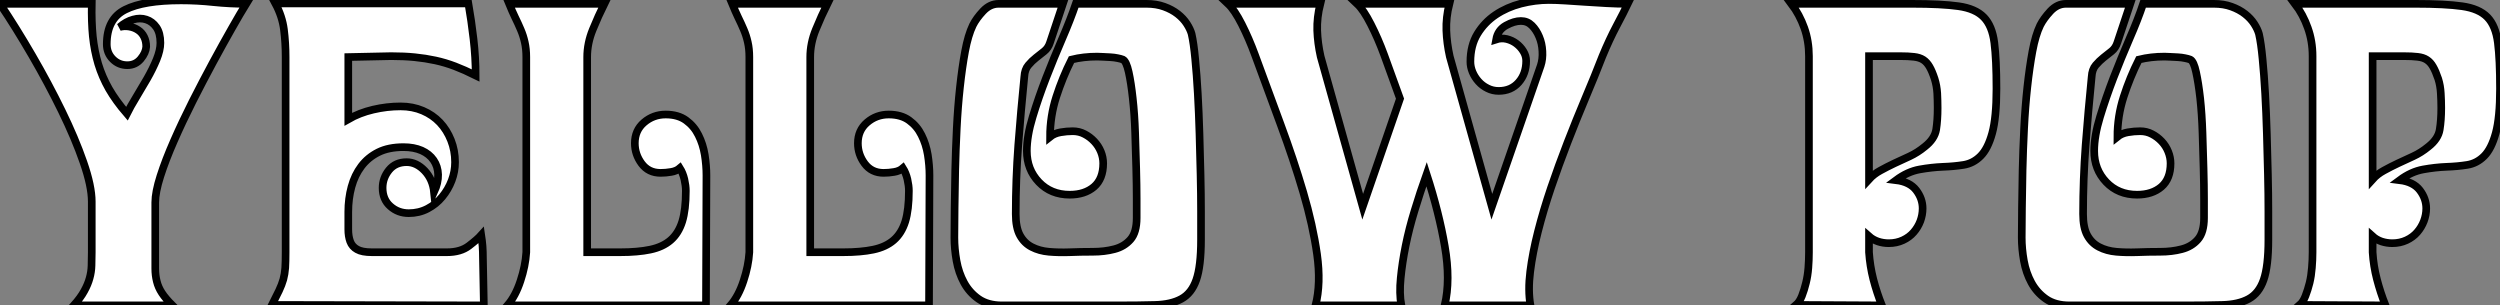 <?xml version="1.0" standalone="no"?>
<svg xmlns="http://www.w3.org/2000/svg" viewBox="1.57 -39.87 326.39 39.87"><rect x="1.57" y="-39.87" width="326.39" height="39.87" fill="#808080" stroke="none"/><path d="M25.20-39.82L25.20-39.82Q27.33-39.82 29.46-39.59Q31.58-39.37 33.71-39.37L33.71-39.37Q32.98-38.19 31.84-36.18Q30.69-34.16 29.37-31.72Q28.06-29.29 26.71-26.63Q25.37-23.97 24.28-21.48Q23.18-18.98 22.51-16.88Q21.84-14.78 21.84-13.44L21.84-13.44L21.84-6.94Q21.84-5.71 21.84-4.82Q21.84-3.92 22.04-3.14Q22.23-2.35 22.71-1.62Q23.18-0.90 24.08 0L24.08 0L11.20 0Q12.10-1.01 12.57-1.88Q13.05-2.74 13.27-3.56Q13.50-4.37 13.52-5.21Q13.55-6.05 13.55-6.94L13.55-6.94L13.55-13.55Q13.55-15.57 12.46-18.70Q11.37-21.84 9.63-25.40Q7.90-28.95 5.77-32.62Q3.64-36.29 1.57-39.37L1.57-39.37L13.55-39.37Q13.50-37.02 13.69-35.11Q13.89-33.21 14.39-31.53Q14.90-29.85 15.79-28.28Q16.69-26.71 18.14-25.03L18.14-25.03Q18.59-25.93 19.32-27.13Q20.05-28.34 20.78-29.60Q21.50-30.86 22.01-32.09Q22.51-33.32 22.51-34.27L22.51-34.27Q22.51-35.56 21.98-36.32Q21.45-37.07 20.66-37.32Q19.88-37.58 18.96-37.32Q18.03-37.07 17.19-36.34L17.19-36.34Q17.81-36.51 18.45-36.40Q19.10-36.29 19.60-35.95Q20.10-35.62 20.38-35.06Q20.66-34.50 20.66-33.77L20.66-33.77Q20.61-32.98 19.94-32.17Q19.26-31.36 18.20-31.36L18.20-31.36Q17.08-31.36 16.30-32.14Q15.51-32.93 15.51-34.10L15.51-34.10Q15.51-37.41 17.92-38.61Q20.33-39.82 25.20-39.82ZM47.04-32.42L47.04-24.30Q48.50-25.14 50.29-25.56Q52.08-25.98 53.87-25.98L53.87-25.98Q55.44-25.98 56.76-25.42Q58.07-24.86 59.00-23.88Q59.92-22.90 60.45-21.56Q60.98-20.22 60.98-18.70L60.98-18.70Q60.98-17.47 60.54-16.30Q60.09-15.12 59.30-14.17Q58.52-13.22 57.40-12.63Q56.28-12.04 54.94-12.04L54.94-12.04Q53.54-12.04 52.53-12.94Q51.52-13.83 51.52-15.34L51.52-15.34Q51.52-16.63 52.36-17.67Q53.20-18.70 54.66-18.70L54.66-18.70Q55.94-18.70 57.01-17.58Q58.07-16.46 58.24-14.78L58.24-14.78Q58.80-16.02 58.77-17.08Q58.74-18.14 58.18-18.96Q57.62-19.77 56.62-20.22Q55.61-20.66 54.26-20.66L54.26-20.66Q52.30-20.66 50.96-19.99Q49.62-19.32 48.75-18.17Q47.88-17.02 47.46-15.48Q47.04-13.94 47.04-12.21L47.04-12.21L47.04-11.87Q47.04-10.81 47.04-9.91Q47.04-9.02 47.29-8.34Q47.54-7.67 48.19-7.31Q48.83-6.94 50.12-6.94L50.12-6.94L59.92-6.94Q61.71-6.94 62.80-7.78Q63.90-8.62 64.40-9.18L64.40-9.18Q64.51-8.46 64.57-7.73Q64.62-7 64.62-6.22L64.62-6.22L64.74 0L37.07-0.06Q37.63-1.18 38.00-1.93Q38.36-2.69 38.56-3.39Q38.75-4.09 38.81-4.90Q38.86-5.71 38.86-6.94L38.86-6.94L38.86-32.42Q38.86-34.27 38.64-36.01Q38.42-37.74 37.52-39.42L37.52-39.42L62.72-39.42Q63.11-37.18 63.39-34.78Q63.67-32.37 63.67-30.02L63.67-30.02Q62.22-30.74 60.96-31.22Q59.70-31.70 58.41-31.98Q57.12-32.26 55.72-32.40Q54.32-32.54 52.64-32.54L52.64-32.54L47.04-32.42ZM68.04-39.37L80.47-39.37Q79.69-37.80 78.96-36.01Q78.23-34.22 78.23-32.42L78.23-32.42L78.23-6.94L82.54-6.94Q84.84-6.94 86.46-7.28Q88.09-7.62 89.12-8.51Q90.16-9.41 90.64-10.95Q91.11-12.49 91.11-14.95L91.11-14.95Q91.11-15.62 90.92-16.46Q90.72-17.30 90.33-17.92L90.33-17.92Q89.88-17.53 89.18-17.42Q88.48-17.30 87.81-17.30L87.81-17.30Q86.24-17.30 85.34-18.51Q84.45-19.71 84.45-21.17L84.45-21.17Q84.45-22.85 85.65-23.88Q86.86-24.92 88.48-24.92L88.48-24.92Q90.10-24.92 91.14-24.16Q92.18-23.41 92.76-22.23Q93.35-21.06 93.58-19.66Q93.80-18.26 93.80-16.97L93.80-16.97L93.74 0Q88.70 0 85.01 0Q81.31 0 78.65 0Q75.99 0 74.23 0Q72.46 0 71.26 0Q70.06 0 69.27 0Q68.49 0 67.82 0L67.82 0Q68.88-1.23 69.52-3.19Q70.17-5.15 70.28-6.94L70.28-6.94L70.28-19.21L70.28-32.42Q70.28-33.49 70.08-34.36Q69.89-35.22 69.55-36.01Q69.22-36.79 68.82-37.60Q68.43-38.42 68.04-39.37L68.04-39.37ZM97.16-39.37L109.59-39.37Q108.81-37.80 108.08-36.01Q107.35-34.22 107.35-32.42L107.35-32.42L107.35-6.94L111.66-6.94Q113.96-6.94 115.58-7.28Q117.21-7.62 118.24-8.51Q119.28-9.41 119.76-10.95Q120.23-12.49 120.23-14.95L120.23-14.95Q120.23-15.62 120.04-16.46Q119.84-17.30 119.45-17.92L119.45-17.92Q119-17.53 118.30-17.42Q117.60-17.30 116.93-17.30L116.93-17.30Q115.36-17.30 114.46-18.51Q113.57-19.71 113.57-21.17L113.57-21.17Q113.57-22.85 114.77-23.88Q115.98-24.92 117.60-24.92L117.60-24.92Q119.22-24.92 120.26-24.16Q121.30-23.41 121.88-22.23Q122.47-21.06 122.70-19.66Q122.92-18.26 122.92-16.97L122.92-16.97L122.86 0Q117.82 0 114.13 0Q110.43 0 107.77 0Q105.11 0 103.35 0Q101.58 0 100.38 0Q99.18 0 98.39 0Q97.61 0 96.94 0L96.94 0Q98-1.23 98.64-3.19Q99.29-5.15 99.40-6.94L99.40-6.94L99.40-19.21L99.40-32.42Q99.40-33.49 99.20-34.36Q99.01-35.22 98.67-36.01Q98.34-36.79 97.94-37.60Q97.55-38.42 97.16-39.37L97.16-39.37ZM131.94-39.37L140.34-39.37L138.66-34.33Q138.43-33.60 137.90-33.18Q137.37-32.76 136.84-32.34Q136.30-31.92 135.83-31.36Q135.35-30.80 135.30-29.85L135.30-29.85Q134.85-25.37 134.51-20.92Q134.18-16.46 134.18-11.93L134.18-11.93Q134.18-10.14 134.74-9.13Q135.30-8.12 136.28-7.62Q137.26-7.11 138.52-7Q139.78-6.89 141.18-6.94L141.18-6.94Q142.69-7 144.23-7Q145.77-7 147.06-7.34Q148.34-7.67 149.16-8.60Q149.97-9.52 149.97-11.42L149.97-11.42Q149.97-12.15 149.97-13.89Q149.97-15.62 149.91-17.86Q149.86-20.10 149.77-22.54Q149.69-24.98 149.46-27.02Q149.24-29.06 148.93-30.46Q148.62-31.86 148.18-32.09L148.18-32.09Q147.90-32.20 147.48-32.28Q147.06-32.37 146.55-32.40Q146.05-32.42 145.57-32.45Q145.10-32.48 144.82-32.48L144.82-32.48Q143.02-32.48 141.46-32.09L141.46-32.09Q140.28-29.74 139.47-27.22Q138.66-24.70 138.66-22.01L138.66-22.01Q139.22-22.46 140.03-22.60Q140.84-22.74 141.62-22.74L141.62-22.74Q142.46-22.74 143.16-22.37Q143.86-22.01 144.42-21.42Q144.98-20.83 145.29-20.08Q145.60-19.32 145.60-18.54L145.60-18.54Q145.60-16.52 144.40-15.48Q143.19-14.45 141.23-14.45L141.23-14.45Q138.77-14.45 137.20-16.10Q135.63-17.75 135.63-20.16L135.63-20.16Q135.63-22.12 136.39-24.61Q137.14-27.10 138.15-29.71Q139.16-32.31 140.25-34.83Q141.34-37.35 142.02-39.37L142.02-39.37L151.26-39.37Q152.54-39.37 153.55-39.00Q154.56-38.64 155.32-38.05Q156.07-37.46 156.52-36.76Q156.97-36.06 157.14-35.45L157.14-35.45Q157.42-34.22 157.61-32.17Q157.81-30.13 157.95-27.64Q158.09-25.14 158.17-22.40Q158.26-19.66 158.31-17.08Q158.37-14.50 158.37-12.26Q158.37-10.02 158.37-8.57L158.37-8.57Q158.37-5.10 157.75-3.33Q157.14-1.57 155.79-0.84Q154.45-0.11 152.35-0.06Q150.25 0 147.34 0L147.34 0L132.38 0Q130.54 0 129.33-0.84Q128.13-1.68 127.43-2.97Q126.73-4.26 126.45-5.82Q126.17-7.39 126.17-8.85L126.17-8.85Q126.17-10.42 126.20-12.71Q126.22-15.01 126.28-17.64Q126.34-20.27 126.48-23.10Q126.62-25.93 126.90-28.50Q127.18-31.08 127.57-33.18Q127.96-35.28 128.58-36.57L128.58-36.57Q129.02-37.46 129.92-38.42Q130.82-39.37 131.94-39.37L131.94-39.37ZM178.75-39.37L190.79-39.37Q190.34-37.58 190.40-35.90Q190.46-34.22 190.85-32.48L190.85-32.48L196.34-12.88L202.72-31.30Q203-32.14 202.94-33.18Q202.89-34.22 202.52-35.08Q202.16-35.95 201.57-36.54Q200.98-37.13 200.14-37.13L200.14-37.13Q199.25-37.13 198.18-36.54Q197.12-35.95 196.90-34.72L196.90-34.72Q197.57-34.94 198.27-34.78Q198.97-34.61 199.53-34.19Q200.09-33.77 200.45-33.18Q200.82-32.59 200.82-31.92L200.82-31.92Q200.82-30.24 199.84-29.12Q198.86-28 197.23-28L197.23-28Q196.45-28 195.78-28.34Q195.10-28.67 194.60-29.23Q194.10-29.79 193.82-30.46Q193.54-31.14 193.54-31.81L193.54-31.81Q193.54-33.94 194.46-35.45Q195.38-36.96 196.84-37.94Q198.30-38.92 200.14-39.40Q201.99-39.87 203.78-39.87L203.78-39.87Q204.74-39.87 205.97-39.79Q207.20-39.70 208.54-39.62Q209.89-39.54 211.32-39.45Q212.74-39.37 214.09-39.37L214.09-39.37Q213.58-38.30 212.63-36.51Q211.68-34.72 210.78-32.54L210.78-32.54Q209.78-29.96 208.57-27.10Q207.37-24.25 206.22-21.28Q205.07-18.31 204.06-15.34Q203.06-12.38 202.36-9.63Q201.66-6.89 201.35-4.42Q201.04-1.96 201.38 0L201.38 0L190.18 0Q190.96-3.30 190.20-7.70Q189.45-12.10 187.82-17.14L187.82-17.14Q186.98-14.78 186.26-12.40Q185.53-10.02 185.08-7.78Q184.63-5.54 184.44-3.56Q184.24-1.57 184.52 0L184.52 0L173.32 0Q174.05-2.86 173.52-6.66Q172.98-10.47 171.72-14.76Q170.46-19.04 168.76-23.63Q167.05-28.22 165.42-32.70L165.42-32.70Q164.64-34.83 163.69-36.71Q162.74-38.58 161.90-39.37L161.90-39.37L173.94-39.37Q173.49-37.58 173.54-35.90Q173.60-34.22 173.99-32.48L173.99-32.48L179.48-12.88L184.35-26.99L182.28-32.70Q181.50-34.83 180.54-36.71Q179.59-38.58 178.75-39.37L178.75-39.37Z" fill="white" stroke="black" transform="scale(1,1)"/><path d="M237.74-6.94L237.74-32.54Q237.74-34.50 237.13-36.23Q236.51-37.97 235.45-39.37L235.45-39.37L251.18-39.37Q255.05-39.37 257.26-39.06Q259.47-38.75 260.56-37.63Q261.66-36.51 261.94-34.30Q262.22-32.09 262.22-28.28L262.22-28.28Q262.22-24.53 261.66-22.48Q261.10-20.44 260.14-19.49Q259.19-18.54 257.93-18.34Q256.67-18.14 255.22-18.09Q253.76-18.03 252.19-17.75Q250.62-17.47 249.11-16.35L249.11-16.35Q250.90-16.13 251.74-15.04Q252.58-13.94 252.58-12.66L252.58-12.66Q252.58-11.82 252.28-11.00Q251.97-10.19 251.41-9.55Q250.85-8.90 250.01-8.51Q249.17-8.12 248.16-8.12L248.16-8.12Q247.43-8.12 246.76-8.34Q246.09-8.57 245.58-9.02L245.58-9.02L245.58-6.94Q245.70-5.15 246.14-3.42Q246.59-1.68 247.26 0L247.26 0L236.06-0.06Q236.51-0.45 236.82-1.23Q237.13-2.02 237.35-2.94Q237.58-3.86 237.66-4.90Q237.74-5.94 237.74-6.94L237.74-6.94ZM245.58-32.54L245.58-16.46Q246.20-17.14 247.07-17.61Q247.94-18.09 248.89-18.54Q249.84-18.98 250.88-19.46Q251.91-19.94 252.86-20.72L252.86-20.72Q254.15-21.73 254.35-22.96Q254.54-24.19 254.54-25.76L254.54-25.76Q254.54-26.71 254.49-27.69Q254.43-28.67 254.15-29.57L254.15-29.57Q253.82-30.58 253.48-31.16Q253.14-31.75 252.67-32.06Q252.19-32.37 251.46-32.45Q250.74-32.54 249.62-32.54L249.62-32.54L245.58-32.54ZM271.29-39.37L279.69-39.37L278.01-34.33Q277.78-33.60 277.25-33.18Q276.72-32.76 276.19-32.34Q275.66-31.92 275.18-31.36Q274.70-30.80 274.65-29.85L274.65-29.85Q274.20-25.37 273.86-20.92Q273.53-16.46 273.53-11.93L273.53-11.93Q273.53-10.14 274.09-9.13Q274.65-8.12 275.63-7.62Q276.61-7.11 277.87-7Q279.13-6.89 280.53-6.94L280.53-6.94Q282.04-7 283.58-7Q285.12-7 286.41-7.34Q287.70-7.67 288.51-8.60Q289.32-9.52 289.32-11.42L289.32-11.42Q289.32-12.15 289.32-13.89Q289.32-15.62 289.26-17.86Q289.21-20.10 289.12-22.54Q289.04-24.98 288.82-27.02Q288.59-29.06 288.28-30.46Q287.98-31.86 287.53-32.09L287.53-32.09Q287.25-32.20 286.83-32.28Q286.41-32.37 285.90-32.40Q285.40-32.42 284.92-32.45Q284.45-32.48 284.17-32.48L284.17-32.48Q282.38-32.48 280.81-32.09L280.81-32.09Q279.63-29.74 278.82-27.22Q278.01-24.70 278.01-22.01L278.01-22.01Q278.57-22.46 279.38-22.60Q280.19-22.74 280.98-22.74L280.98-22.74Q281.82-22.74 282.52-22.37Q283.22-22.01 283.78-21.42Q284.34-20.83 284.64-20.08Q284.95-19.32 284.95-18.54L284.95-18.54Q284.95-16.52 283.75-15.48Q282.54-14.45 280.58-14.45L280.58-14.45Q278.12-14.45 276.55-16.10Q274.98-17.75 274.98-20.16L274.98-20.16Q274.98-22.12 275.74-24.61Q276.50-27.10 277.50-29.71Q278.51-32.31 279.60-34.83Q280.70-37.35 281.37-39.37L281.37-39.37L290.61-39.37Q291.90-39.37 292.90-39.00Q293.91-38.64 294.67-38.05Q295.42-37.46 295.87-36.76Q296.32-36.06 296.49-35.45L296.49-35.45Q296.77-34.22 296.96-32.17Q297.16-30.13 297.30-27.64Q297.44-25.14 297.52-22.40Q297.61-19.66 297.66-17.08Q297.72-14.50 297.72-12.26Q297.72-10.02 297.72-8.57L297.72-8.57Q297.72-5.10 297.10-3.33Q296.49-1.57 295.14-0.84Q293.80-0.11 291.70-0.06Q289.60 0 286.69 0L286.69 0L271.74 0Q269.89 0 268.68-0.84Q267.48-1.68 266.78-2.97Q266.08-4.26 265.80-5.82Q265.52-7.39 265.52-8.85L265.52-8.85Q265.52-10.42 265.55-12.71Q265.58-15.01 265.63-17.64Q265.69-20.27 265.83-23.10Q265.97-25.93 266.25-28.50Q266.53-31.08 266.92-33.18Q267.31-35.28 267.93-36.57L267.93-36.57Q268.38-37.46 269.27-38.42Q270.17-39.37 271.29-39.37L271.29-39.37ZM303.49-6.94L303.49-32.54Q303.49-34.50 302.87-36.23Q302.26-37.97 301.19-39.37L301.19-39.37L316.93-39.37Q320.79-39.37 323.00-39.06Q325.22-38.75 326.31-37.63Q327.40-36.51 327.68-34.30Q327.96-32.09 327.96-28.28L327.96-28.28Q327.96-24.53 327.40-22.48Q326.84-20.44 325.89-19.49Q324.94-18.54 323.68-18.34Q322.42-18.14 320.96-18.09Q319.50-18.03 317.94-17.75Q316.37-17.47 314.86-16.35L314.86-16.35Q316.65-16.13 317.49-15.04Q318.33-13.94 318.33-12.66L318.33-12.66Q318.33-11.82 318.02-11.00Q317.71-10.19 317.15-9.55Q316.59-8.90 315.75-8.51Q314.91-8.12 313.90-8.12L313.90-8.12Q313.18-8.12 312.50-8.34Q311.83-8.57 311.33-9.02L311.33-9.02L311.33-6.94Q311.44-5.15 311.89-3.42Q312.34-1.68 313.01 0L313.01 0L301.81-0.06Q302.26-0.45 302.56-1.23Q302.87-2.02 303.10-2.94Q303.32-3.86 303.40-4.90Q303.49-5.94 303.49-6.94L303.49-6.94ZM311.33-32.54L311.33-16.46Q311.94-17.14 312.81-17.61Q313.68-18.09 314.63-18.54Q315.58-18.98 316.62-19.46Q317.66-19.94 318.61-20.72L318.61-20.72Q319.90-21.73 320.09-22.96Q320.29-24.19 320.29-25.76L320.29-25.76Q320.29-26.71 320.23-27.69Q320.18-28.67 319.90-29.57L319.90-29.57Q319.56-30.58 319.22-31.16Q318.89-31.75 318.41-32.06Q317.94-32.37 317.21-32.45Q316.48-32.54 315.36-32.54L315.36-32.54L311.33-32.54Z" fill="white" stroke="black" transform="scale(1,1)"/></svg>